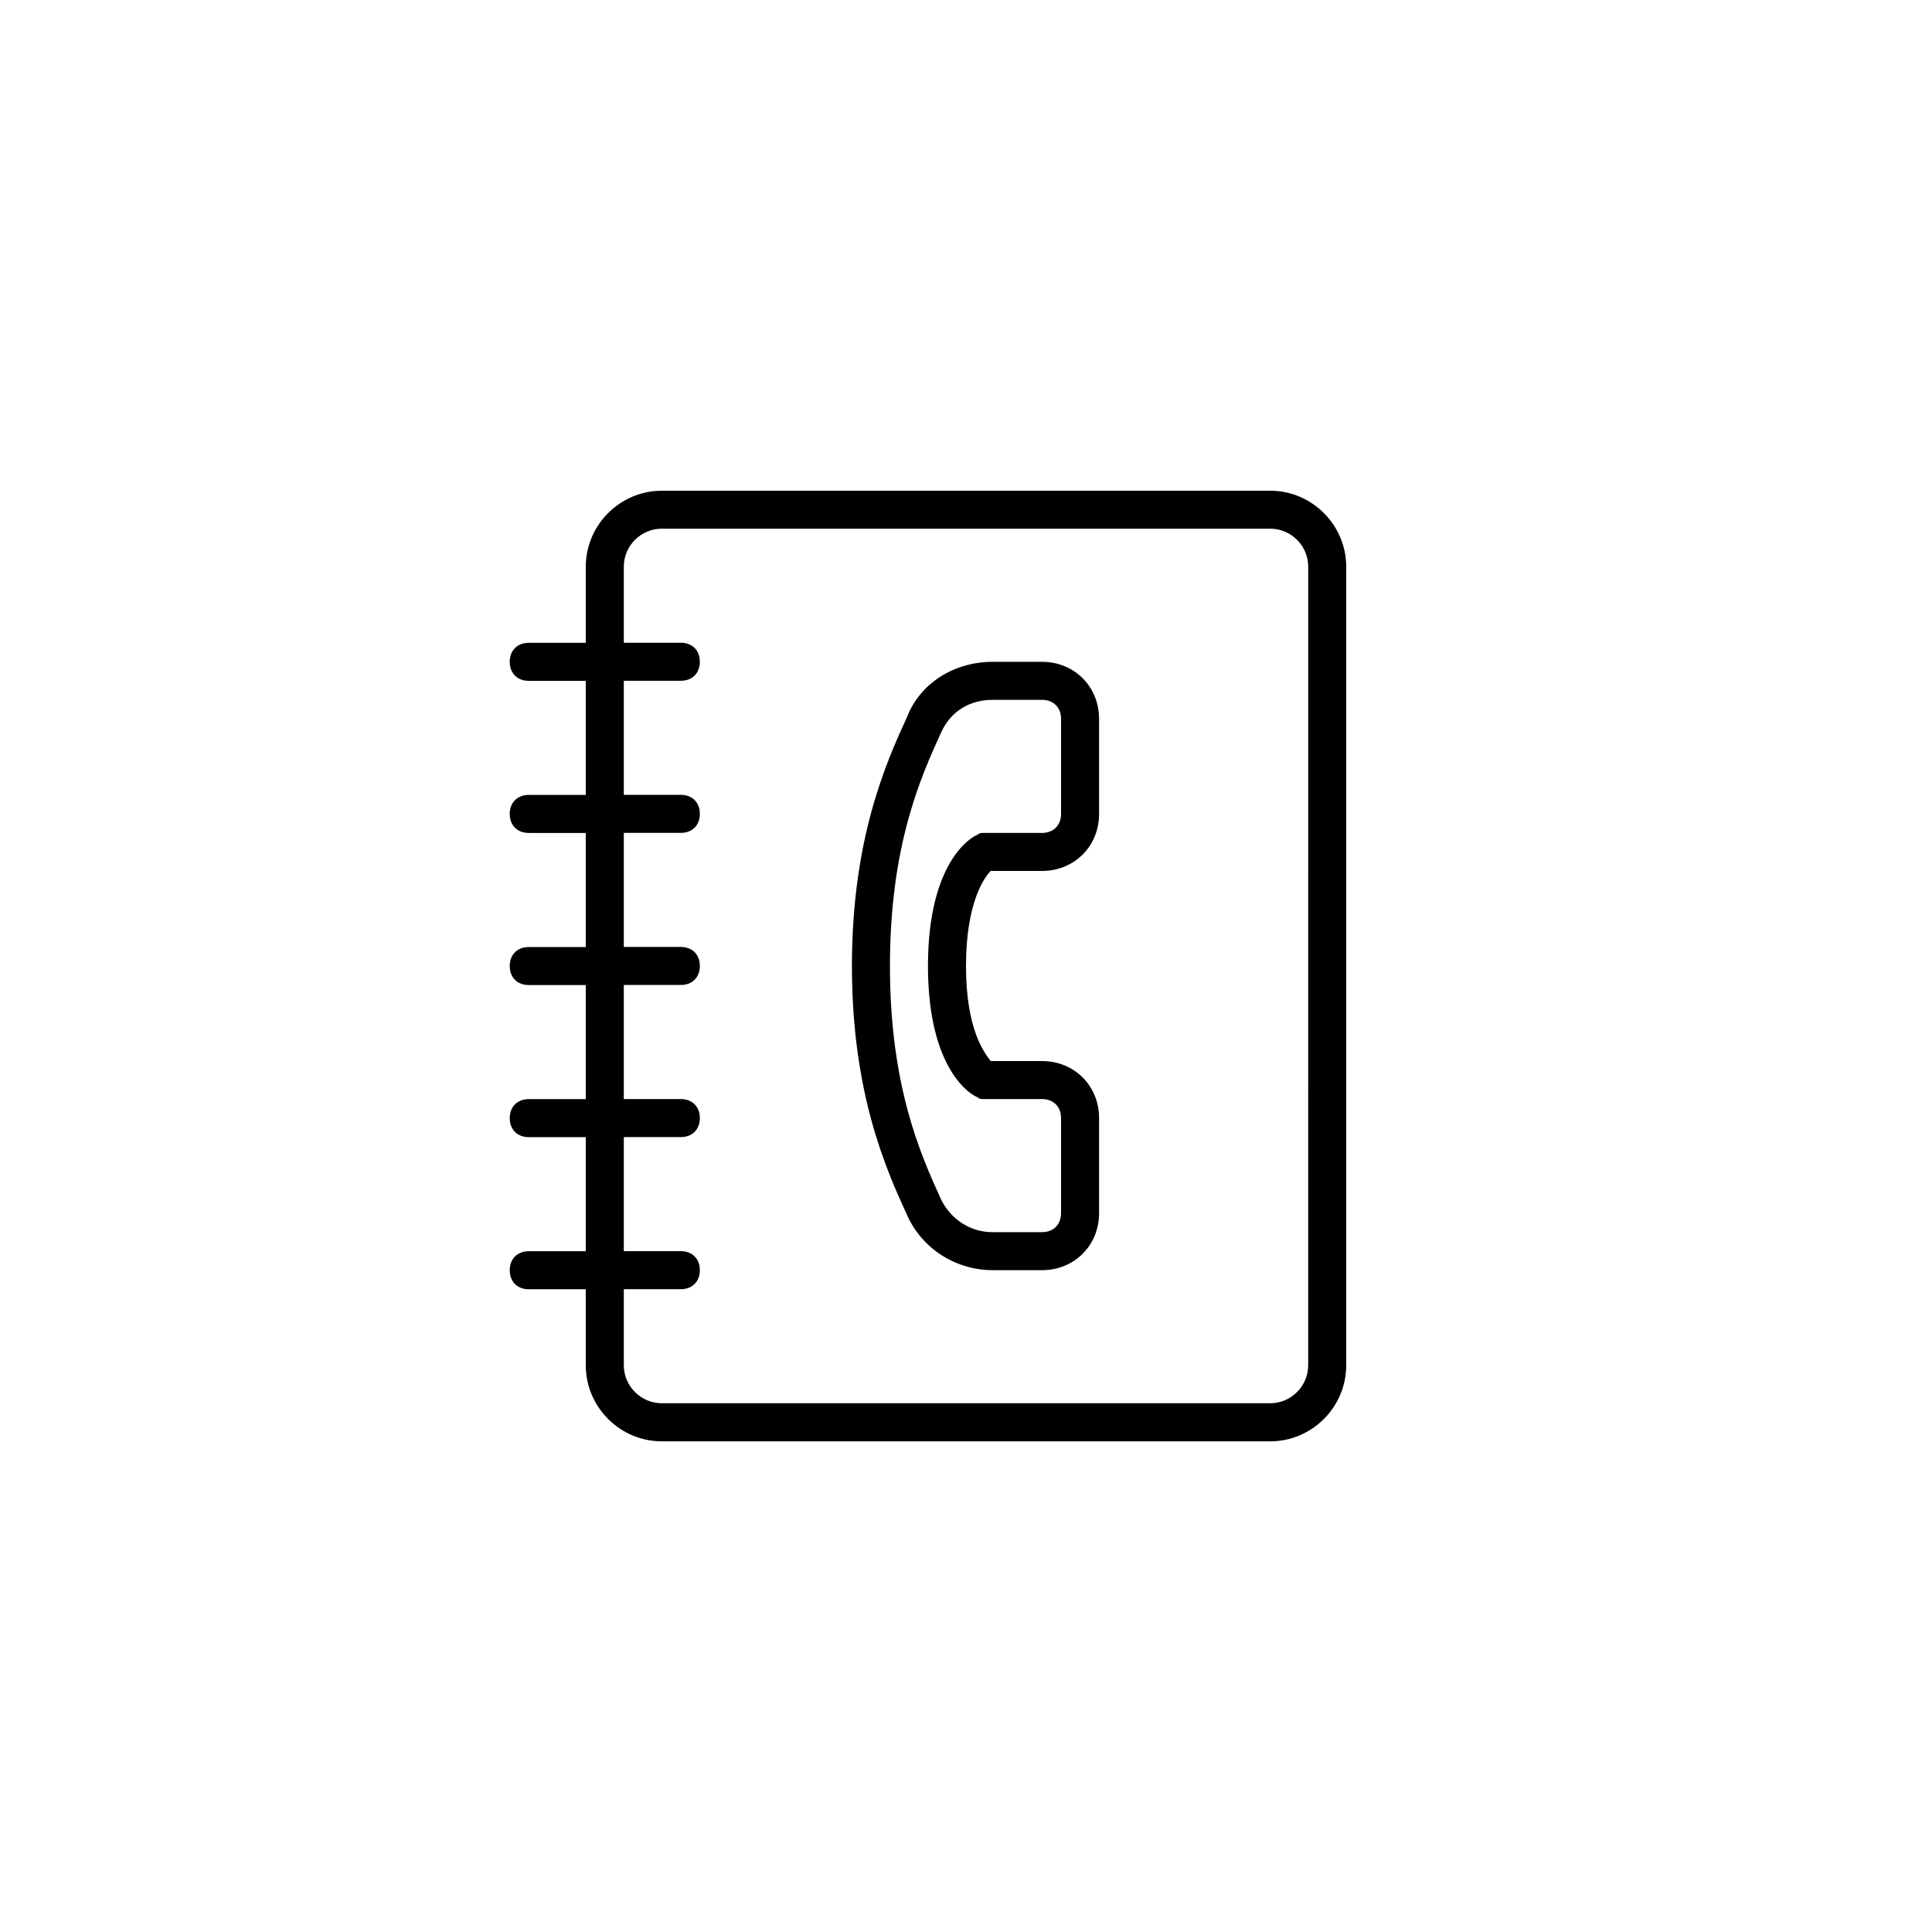 <?xml version="1.0" encoding="UTF-8"?>
<!-- The Best Svg Icon site in the world: iconSvg.co, Visit us! https://iconsvg.co -->
<svg fill="#000000" width="800px" height="800px" version="1.1" viewBox="144 144 512 512" xmlns="http://www.w3.org/2000/svg">
 <path d="m480.61 274.05h-161.22c-11.082 0-20.152 9.07-20.152 20.152v20.152h-15.113c-3.023 0-5.039 2.016-5.039 5.039s2.016 5.039 5.039 5.039h15.113v30.23h-15.113c-3.023 0-5.039 2.016-5.039 5.039 0 3.023 2.016 5.039 5.039 5.039h15.113v30.23h-15.113c-3.023 0-5.039 2.016-5.039 5.039 0 3.023 2.016 5.039 5.039 5.039h15.113v30.23h-15.113c-3.023 0-5.039 2.016-5.039 5.039 0 3.023 2.016 5.039 5.039 5.039h15.113v30.23h-15.113c-3.023 0-5.039 2.016-5.039 5.039s2.016 5.039 5.039 5.039h15.113v20.152c0 11.082 9.07 20.152 20.152 20.152h161.22c11.082 0 20.152-9.07 20.152-20.152v-211.62c0-11.086-9.07-20.152-20.152-20.152zm10.074 231.75c0 5.543-4.535 10.078-10.078 10.078h-161.21c-5.543 0-10.078-4.535-10.078-10.078v-20.152h15.113c3.023 0 5.039-2.016 5.039-5.039 0-3.023-2.016-5.039-5.039-5.039h-15.113v-30.23h15.113c3.023 0 5.039-2.016 5.039-5.039s-2.016-5.039-5.039-5.039h-15.113v-30.23h15.113c3.023 0 5.039-2.016 5.039-5.039 0-3.023-2.016-5.039-5.039-5.039h-15.113v-30.23h15.113c3.023 0 5.039-2.016 5.039-5.039 0-3.023-2.016-5.039-5.039-5.039h-15.113v-30.23h15.113c3.023 0 5.039-2.016 5.039-5.039 0-3.023-2.016-5.039-5.039-5.039h-15.113v-20.152c0-5.543 4.535-10.078 10.078-10.078h161.22c5.543 0 10.078 4.535 10.078 10.078zm-70.531-186.41h-13.098c-10.078 0-19.145 5.543-22.672 14.609-5.543 12.09-14.613 32.242-14.613 66 0 33.754 9.07 53.906 14.609 66 4.031 9.07 13.098 14.609 22.672 14.609h13.102c8.566 0 15.113-6.551 15.113-15.113v-25.191c0-8.566-6.551-15.113-15.113-15.113h-13.602c-1.516-2.019-6.551-8.062-6.551-25.191s5.039-23.68 6.551-25.191h13.602c8.566 0 15.113-6.551 15.113-15.113v-25.191c0-8.566-6.551-15.113-15.113-15.113zm5.035 40.305c0 3.023-2.016 5.039-5.039 5.039h-15.113c-1.008 0-1.512 0-2.016 0.504-1.508 0.5-13.098 7.051-13.098 34.762s11.586 34.258 13.098 34.762c0.504 0.504 1.008 0.504 2.016 0.504h15.113c3.023 0 5.039 2.016 5.039 5.039v25.191c0 3.023-2.016 5.039-5.039 5.039h-13.098c-6.047 0-11.082-3.527-13.602-8.566-5.543-12.09-13.602-30.23-13.602-61.969s8.062-49.879 13.602-61.969c2.519-5.543 7.559-8.566 13.602-8.566h13.102c3.023 0 5.039 2.016 5.039 5.039z"/>
</svg>